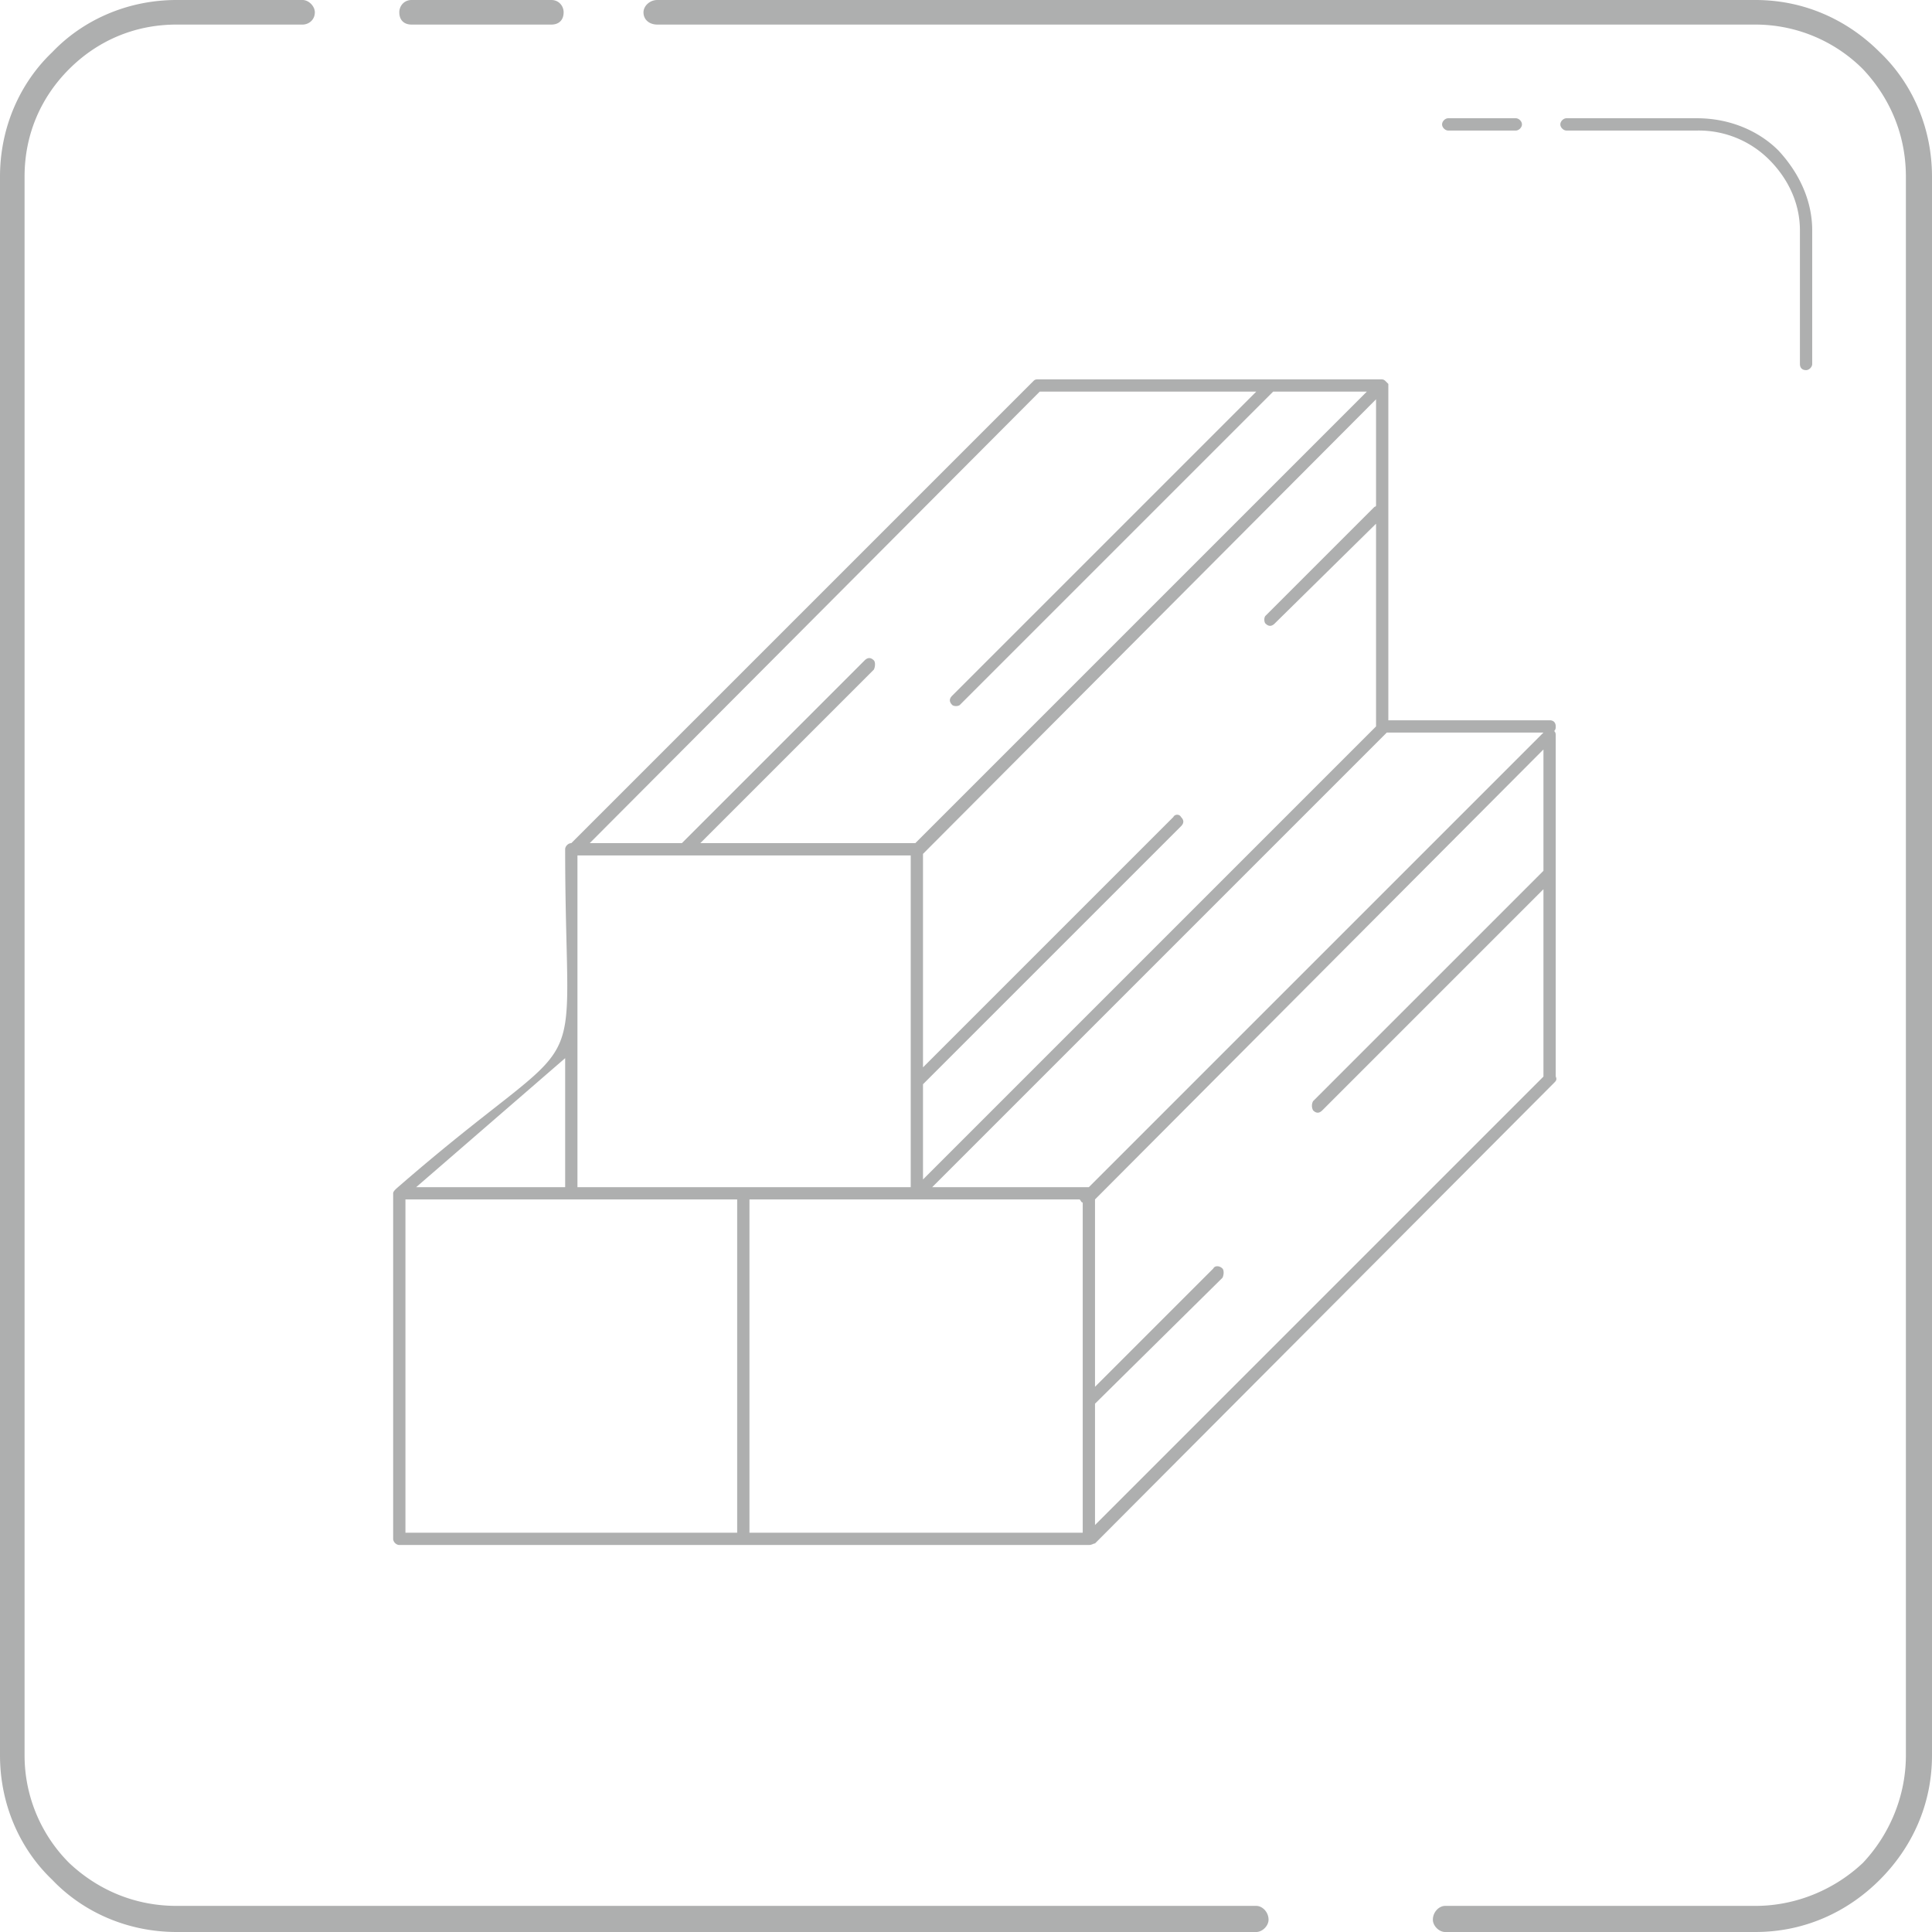 <svg xmlns="http://www.w3.org/2000/svg" xml:space="preserve" width="150" height="150" style="shape-rendering:geometricPrecision;text-rendering:geometricPrecision;image-rendering:optimizeQuality;fill-rule:evenodd;clip-rule:evenodd" viewBox="0 0 12.58 12.58"><path d="M9.87.77c.02 0 .04.02.04.04s-.02.04-.04.04h-.44c-.02 0-.04-.02-.04-.04s.02-.04.04-.04h.44zm1.93 1.6c0 .02-.02.04-.04.04-.03 0-.04-.02-.04-.04V1.5c0-.18-.08-.34-.2-.46a.648.648 0 0 0-.47-.19h-.85c-.02 0-.04-.02-.04-.04s.02-.04.04-.04h.85c.21 0 .4.08.53.21.13.14.22.32.22.52v.87zM9.41 12.58c-.04 0-.08-.04-.08-.08 0-.05.04-.09.08-.09h2.02c.27 0 .52-.11.7-.28.17-.18.28-.43.28-.7V1.15c0-.28-.11-.52-.28-.7a.99.99 0 0 0-.7-.29H4.28c-.05 0-.09-.03-.09-.08 0-.04.04-.08.09-.08h7.15c.32 0 .6.13.81.34.21.2.34.49.34.81v10.28c0 .32-.13.6-.34.81-.21.21-.49.34-.81.34H9.41zM1.97 0c.04 0 .08.04.08.08 0 .05-.04.08-.08.08h-.82C.87.16.63.27.45.45c-.18.18-.29.42-.29.7v10.28c0 .27.11.52.29.7.18.17.42.28.7.28h7.03c.04 0 .08.04.08.09 0 .04-.04.08-.08.08H1.15c-.32 0-.61-.13-.81-.34-.21-.2-.34-.49-.34-.81V1.15C0 .83.13.54.34.34.54.13.83 0 1.15 0h.82zm1.62 0c.05 0 .08.04.08.08 0 .05-.03.08-.08.08h-.91C2.63.16 2.6.13 2.6.08c0-.04.03-.08.08-.08h.91zm3.5 10.06H2.6c-.02 0-.04-.02-.04-.04V7.77c0-.01.01-.02.02-.03 1.32-1.15 1.1-.54 1.1-2.21 0-.02.02-.04.04-.04l3.01-3.01c.01-.01.02-.01.03-.01H8.99c.01 0 .02 0 .03.01l.02.02v2.19h1.05c.03 0 .04.02.04.04 0 .01 0 .02-.01.03.01.01.01.02.01.03V7.01c.01.02 0 .03-.01.04l-2.99 3c-.01 0-.02.01-.04.01zm-2.21-.08h2.17V7.83c-.01 0-.01-.01-.02-.02H4.88v2.17zm-.08 0V7.81H2.64v2.17H4.8zm.04-2.25h1.09V5.57H3.76v2.16h1.08zm1.23 0h1.02l2.96-2.96H9.03L6.07 7.73zm1.06.08v1.22l.77-.77c.01-.02.04-.02.06 0 .01.01.01.04 0 .06l-.83.82v.79l2.92-2.92V5.79L8.61 7.23c-.02.02-.04.02-.06 0a.064.064 0 0 1 0-.06l1.5-1.5v-.79L7.13 7.81zm-4.42-.08h.97v-.84l-.97.84zm1.13-2.24h.6L5.63 4.3c.02-.02.04-.02.06 0 .01.01.01.04 0 .06L4.56 5.49h1.4L8.9 2.55h-.61L6.25 4.59c-.01.01-.04.01-.05 0-.02-.02-.02-.04 0-.06l1.98-1.98H6.77L3.84 5.49zm2.17.07v1.39l1.63-1.63c.01-.02.04-.02.05 0 .02.02.02.04 0 .06L6.01 7.06v.62l2.95-2.95V3.41l-.66.65c-.02.02-.04.02-.06 0-.01-.01-.01-.04 0-.05l.71-.71s.01 0 .01-.01V2.6L6.01 5.56z" style="fill:#aeafaf;fill-rule:nonzero"/></svg>